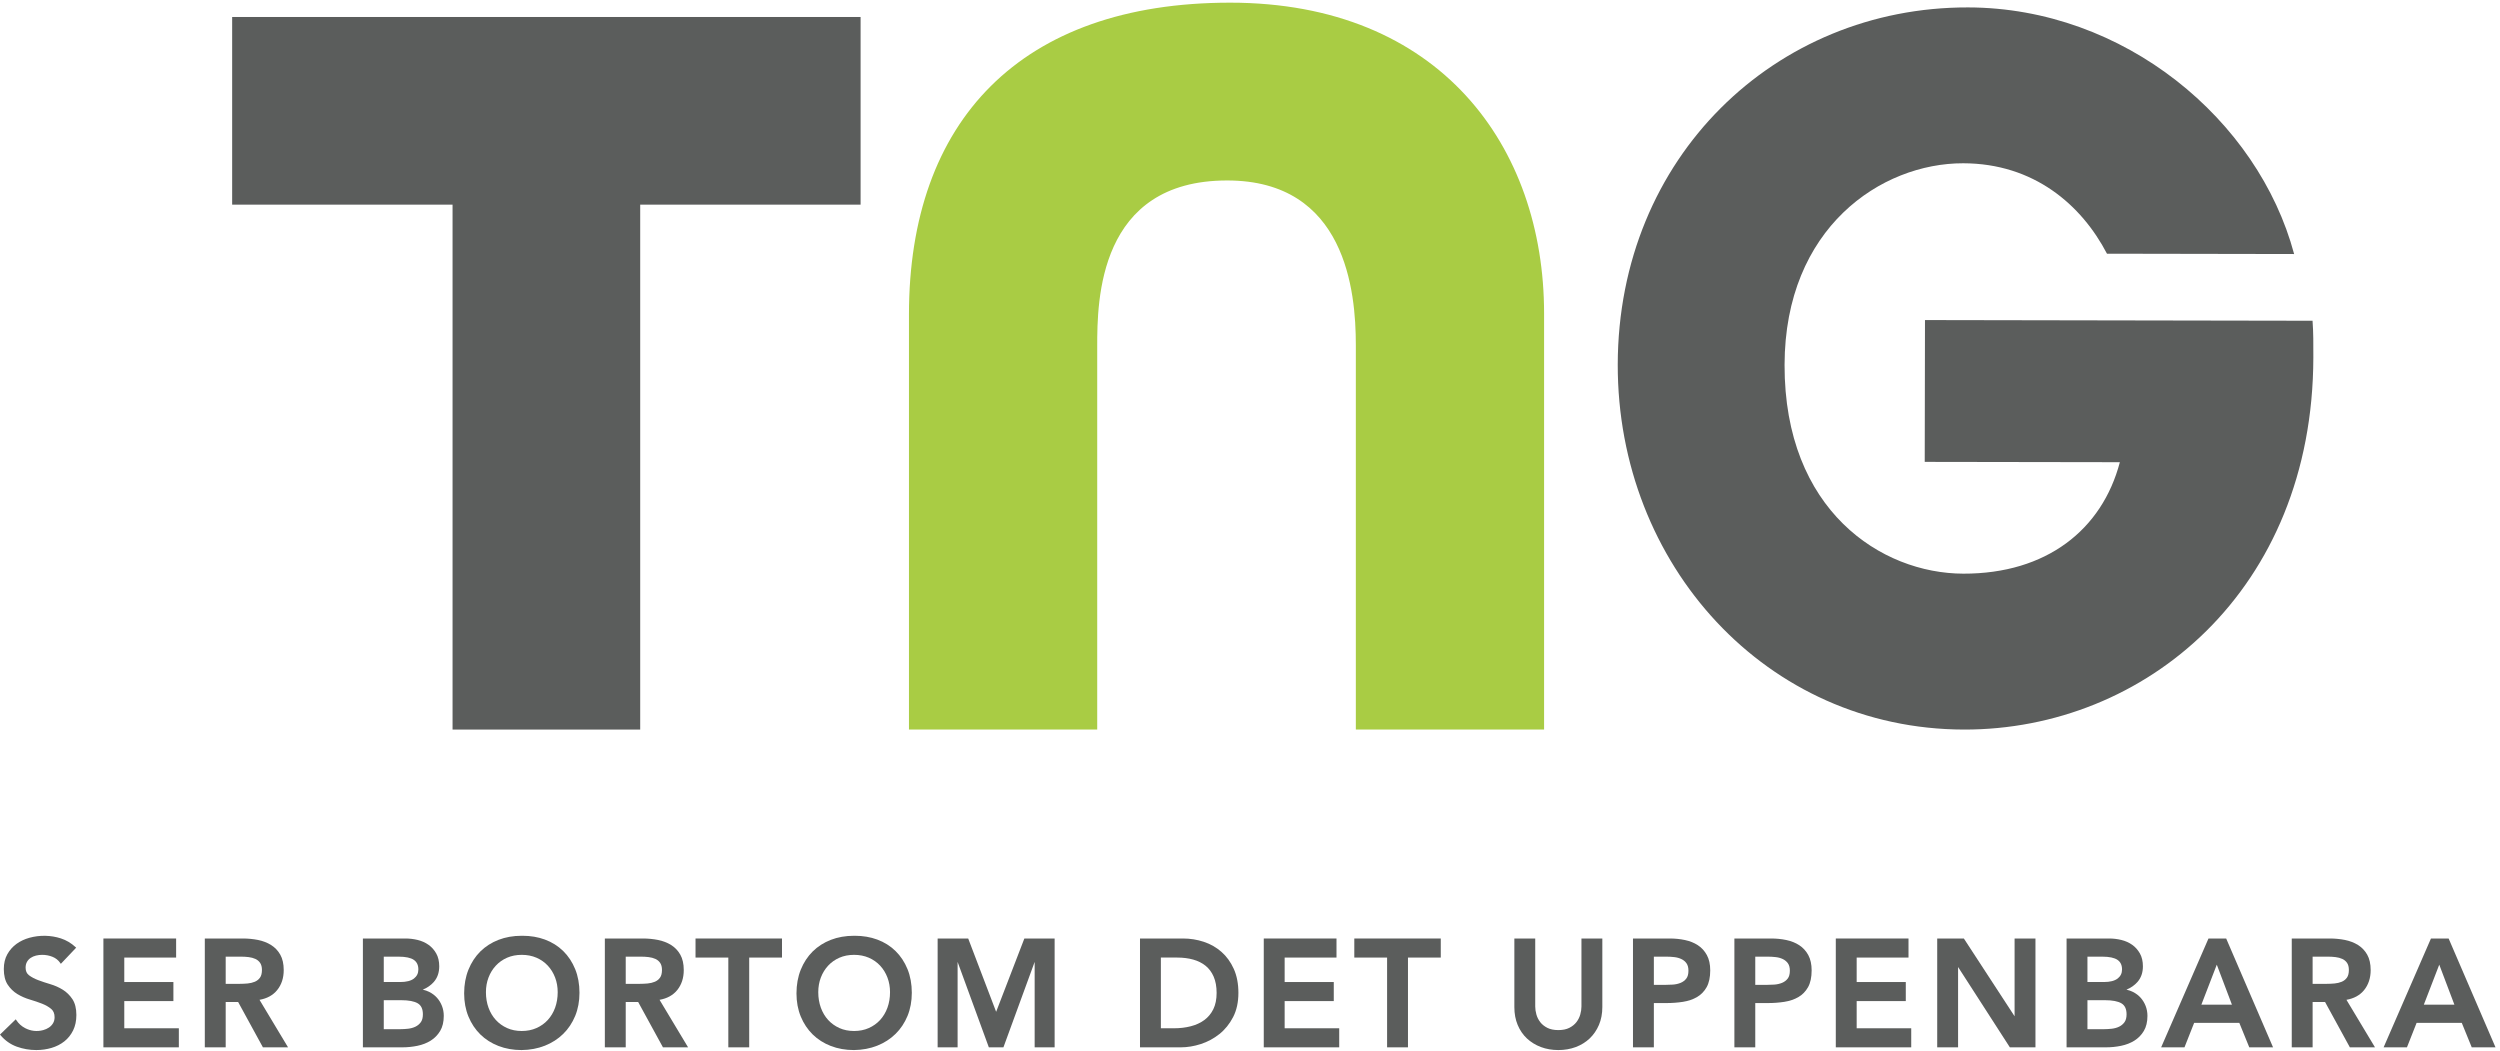 <?xml version="1.0" encoding="UTF-8"?>
<svg width="445px" height="187px" viewBox="0 0 445 187" version="1.1" xmlns="http://www.w3.org/2000/svg" xmlns:xlink="http://www.w3.org/1999/xlink">
    <!-- Generator: Sketch 41.2 (35397) - http://www.bohemiancoding.com/sketch -->
    <title>Group</title>
    <desc>Created with Sketch.</desc>
    <defs></defs>
    <g id="Page-1" stroke="none" stroke-width="1" fill="none" fill-rule="evenodd">
        <g id="TNG_logo_RGB_payoff">
            <g id="Group">
                <path d="M218.427,32.123 C239.554,32.123 241.339,51.877 241.339,61.378 L241.339,129.863 L274.847,129.863 L274.847,55.786 C274.847,26.065 256.29,0.475 218.952,0.475 C181.618,0.475 161.795,21.564 161.795,55.979 L161.795,129.863 L195.304,129.863 L195.304,61.623 C195.304,53.558 195.475,32.123 218.427,32.123" id="Fill-1" fill="#A9CC44"></path>
                <path d="M411.635,57.093 C411.786,59.266 411.78,61.106 411.775,63.616 C411.702,105.07 381.805,129.919 349.591,129.863 C314.396,129.801 287.899,100.5 287.958,64.894 C288.023,27.953 316.044,1.255 350.292,1.32 C378.107,1.369 401.953,21.306 408.355,45.218 L375.042,45.159 C370.503,36.462 362.035,29.086 349.455,29.063 C334.849,29.04 317.697,40.547 317.652,64.949 C317.607,90.856 334.871,102.086 349.481,102.112 C364.257,102.142 374.17,94.303 377.334,82.271 L342.601,82.215 L342.647,56.971 L411.635,57.093" id="Fill-2" fill="#5B5D5C"></path>
                <polyline id="Fill-3" fill="#5B5D5C" points="153.185 3.024 41.324 3.024 41.324 36.427 80.555 36.427 80.555 129.863 113.956 129.863 113.956 36.427 153.185 36.427 153.185 3.024"></polyline>
                <path d="M11.178,176.171 C10.503,175.753 9.757,175.42 8.958,175.183 C8.176,174.954 7.447,174.71 6.791,174.462 C6.146,174.218 5.598,173.927 5.164,173.598 C4.755,173.285 4.557,172.845 4.557,172.247 C4.557,171.848 4.64,171.5 4.804,171.212 C4.969,170.921 5.192,170.682 5.466,170.501 C5.744,170.314 6.061,170.178 6.409,170.093 C6.76,170.007 7.132,169.963 7.513,169.963 C8.152,169.963 8.77,170.08 9.349,170.313 C9.916,170.543 10.376,170.908 10.714,171.397 L10.829,171.563 L13.556,168.688 L13.435,168.576 C12.667,167.863 11.792,167.346 10.833,167.034 C9.046,166.455 7.062,166.42 5.237,166.925 C4.38,167.162 3.607,167.528 2.938,168.012 C2.269,168.497 1.718,169.119 1.305,169.854 C0.89,170.592 0.679,171.479 0.679,172.49 C0.679,173.648 0.914,174.588 1.378,175.282 C1.838,175.973 2.417,176.532 3.097,176.946 C3.771,177.354 4.517,177.683 5.315,177.918 C6.097,178.15 6.825,178.397 7.48,178.653 C8.125,178.906 8.671,179.218 9.103,179.582 C9.517,179.929 9.717,180.417 9.717,181.07 C9.717,181.47 9.625,181.826 9.445,182.13 C9.26,182.44 9.014,182.699 8.714,182.899 C8.408,183.104 8.061,183.26 7.686,183.36 C6.578,183.664 5.463,183.521 4.481,183.01 C3.837,182.677 3.31,182.2 2.915,181.599 L2.808,181.435 L0,184.154 L0.099,184.27 C0.903,185.222 1.876,185.905 2.993,186.308 C4.1,186.708 5.268,186.91 6.464,186.91 C7.407,186.91 8.318,186.78 9.174,186.526 C10.033,186.27 10.798,185.882 11.448,185.368 C12.102,184.853 12.628,184.195 13.013,183.416 C13.399,182.636 13.595,181.711 13.595,180.667 C13.595,179.511 13.359,178.566 12.896,177.86 C12.436,177.162 11.858,176.594 11.178,176.171" id="Fill-4" fill="#5B5D5C"></path>
                <polyline id="Fill-5" fill="#5B5D5C" points="22.122 178.193 30.865 178.193 30.865 174.801 22.122 174.801 22.122 170.447 31.35 170.447 31.35 167.054 18.406 167.054 18.406 186.426 31.834 186.426 31.834 183.033 22.122 183.033 22.122 178.193"></polyline>
                <path d="M40.173,170.285 L42.942,170.285 C43.364,170.285 43.805,170.312 44.254,170.364 C44.691,170.417 45.096,170.525 45.457,170.688 C45.804,170.845 46.089,171.084 46.304,171.396 C46.517,171.71 46.626,172.131 46.626,172.651 C46.626,173.239 46.509,173.702 46.279,174.021 C46.046,174.344 45.739,174.589 45.366,174.747 C44.979,174.909 44.547,175.014 44.084,175.058 C43.604,175.1 43.12,175.124 42.646,175.124 L40.173,175.124 L40.173,170.285 Z M49.322,176.251 C50.106,175.294 50.502,174.092 50.502,172.678 C50.502,171.579 50.297,170.656 49.89,169.933 C49.484,169.215 48.93,168.634 48.246,168.208 C47.571,167.787 46.788,167.486 45.919,167.311 C45.058,167.141 44.155,167.054 43.237,167.054 L36.456,167.054 L36.456,186.426 L40.173,186.426 L40.173,178.355 L42.388,178.355 L46.753,186.341 L46.799,186.426 L51.273,186.426 L46.192,177.967 C47.53,177.734 48.582,177.158 49.322,176.251 L49.322,176.251 Z" id="Fill-6" fill="#5B5D5C"></path>
                <path d="M73.684,174.178 C73.15,174.591 72.329,174.801 71.241,174.801 L68.311,174.801 L68.311,170.285 L70.945,170.285 C72.196,170.285 73.111,170.478 73.663,170.86 C74.204,171.236 74.467,171.796 74.467,172.569 C74.467,173.239 74.211,173.767 73.684,174.178 Z M68.311,178.034 L71.403,178.034 C72.746,178.034 73.745,178.224 74.372,178.6 C74.979,178.969 75.274,179.607 75.274,180.559 C75.274,181.149 75.149,181.62 74.902,181.956 C74.651,182.3 74.328,182.567 73.942,182.752 C73.549,182.941 73.11,183.061 72.635,183.115 C72.156,183.166 71.696,183.194 71.268,183.194 L68.311,183.194 L68.311,178.034 Z M77.792,177.613 C77.422,177.196 76.967,176.85 76.44,176.581 C76.066,176.391 75.669,176.249 75.253,176.157 C76.044,175.837 76.707,175.373 77.229,174.775 C77.862,174.049 78.184,173.116 78.184,172.005 C78.184,171.121 78.005,170.351 77.652,169.72 C77.3,169.093 76.836,168.571 76.271,168.173 C75.71,167.777 75.062,167.488 74.346,167.313 C73.635,167.141 72.908,167.054 72.183,167.054 L64.595,167.054 L64.595,186.426 L71.617,186.426 C72.524,186.426 73.427,186.334 74.3,186.153 C75.185,185.971 75.981,185.661 76.668,185.231 C77.359,184.797 77.925,184.217 78.349,183.508 C78.775,182.795 78.991,181.895 78.991,180.829 C78.991,180.202 78.883,179.606 78.67,179.061 C78.458,178.517 78.163,178.029 77.792,177.613 L77.792,177.613 Z" id="Fill-7" fill="#5B5D5C"></path>
                <path d="M99.27,176.604 C99.27,177.6 99.115,178.534 98.81,179.375 C98.504,180.211 98.068,180.942 97.51,181.553 C96.954,182.161 96.275,182.645 95.493,182.993 C94.711,183.342 93.829,183.517 92.87,183.517 C91.911,183.517 91.033,183.342 90.26,182.994 C89.487,182.645 88.812,182.163 88.256,181.553 C87.698,180.944 87.262,180.212 86.956,179.375 C86.651,178.534 86.496,177.603 86.496,176.604 C86.496,175.678 86.65,174.803 86.956,174.002 C87.261,173.198 87.698,172.487 88.255,171.888 C88.811,171.289 89.485,170.812 90.259,170.473 C91.032,170.134 91.911,169.963 92.87,169.963 C93.829,169.963 94.712,170.134 95.495,170.473 C96.277,170.812 96.955,171.289 97.511,171.888 C98.068,172.487 98.505,173.198 98.81,174.002 C99.116,174.803 99.27,175.68 99.27,176.604 Z M100.247,169.279 C99.337,168.388 98.241,167.701 96.988,167.239 C95.785,166.794 94.447,166.568 93.014,166.568 L92.843,166.569 C91.358,166.569 89.977,166.812 88.735,167.292 C87.492,167.774 86.405,168.47 85.504,169.359 C84.605,170.252 83.891,171.344 83.383,172.602 C82.876,173.862 82.618,175.281 82.618,176.82 C82.618,178.326 82.876,179.713 83.383,180.944 C83.891,182.178 84.605,183.251 85.505,184.134 C86.406,185.016 87.492,185.706 88.735,186.185 C89.977,186.666 91.358,186.91 92.843,186.91 L92.845,186.91 C94.345,186.892 95.74,186.63 96.992,186.132 C98.244,185.634 99.339,184.929 100.248,184.038 C101.156,183.148 101.874,182.071 102.382,180.837 C102.89,179.603 103.147,178.216 103.147,176.713 C103.147,175.175 102.89,173.76 102.382,172.509 C101.874,171.255 101.156,170.17 100.247,169.279 L100.247,169.279 Z" id="Fill-8" fill="#5B5D5C"></path>
                <path d="M111.379,170.285 L114.148,170.285 C114.57,170.285 115.012,170.312 115.461,170.364 C115.897,170.417 116.302,170.525 116.664,170.688 C117.01,170.845 117.295,171.084 117.51,171.396 C117.724,171.71 117.832,172.131 117.832,172.651 C117.832,173.239 117.715,173.702 117.485,174.021 C117.253,174.344 116.946,174.589 116.573,174.747 C116.186,174.909 115.754,175.014 115.29,175.058 C114.81,175.1 114.326,175.124 113.852,175.124 L111.379,175.124 L111.379,170.285 Z M120.529,176.251 C121.313,175.294 121.709,174.092 121.709,172.678 C121.709,171.579 121.503,170.656 121.097,169.933 C120.69,169.215 120.137,168.634 119.453,168.208 C118.777,167.787 117.994,167.486 117.126,167.311 C116.264,167.141 115.362,167.054 114.444,167.054 L107.663,167.054 L107.663,186.426 L111.379,186.426 L111.379,178.355 L113.593,178.355 L117.959,186.341 L118.006,186.426 L122.48,186.426 L117.399,177.967 C118.736,177.734 119.788,177.158 120.529,176.251 L120.529,176.251 Z" id="Fill-9" fill="#5B5D5C"></path>
                <polyline id="Fill-10" fill="#5B5D5C" points="123.804 170.447 129.642 170.447 129.642 186.426 133.358 186.426 133.358 170.447 139.195 170.447 139.195 167.054 123.804 167.054 123.804 170.447"></polyline>
                <path d="M145.651,176.604 C145.651,175.678 145.805,174.803 146.11,174.002 C146.417,173.198 146.853,172.487 147.41,171.888 C147.965,171.289 148.64,170.812 149.414,170.473 C150.187,170.134 151.064,169.963 152.024,169.963 C152.983,169.963 153.867,170.134 154.649,170.473 C155.432,170.812 156.11,171.289 156.667,171.888 C157.223,172.487 157.66,173.198 157.965,174.002 C158.27,174.803 158.425,175.68 158.425,176.604 C158.425,177.6 158.27,178.534 157.964,179.375 C157.66,180.211 157.223,180.942 156.665,181.553 C156.108,182.161 155.43,182.645 154.648,182.993 C153.866,183.342 152.983,183.517 152.024,183.517 C151.064,183.517 150.187,183.342 149.415,182.994 C148.642,182.645 147.967,182.163 147.41,181.553 C146.853,180.944 146.417,180.212 146.112,179.375 C145.806,178.534 145.651,177.603 145.651,176.604 Z M147.89,186.185 C149.131,186.666 150.513,186.91 151.998,186.91 L152,186.91 C153.5,186.892 154.895,186.63 156.147,186.132 C157.399,185.634 158.494,184.929 159.402,184.038 C160.311,183.148 161.029,182.071 161.537,180.837 C162.045,179.603 162.302,178.216 162.302,176.713 C162.302,175.175 162.045,173.76 161.537,172.509 C161.029,171.255 160.311,170.17 159.401,169.279 C158.493,168.388 157.396,167.701 156.143,167.239 C154.939,166.794 153.602,166.568 152.169,166.568 L151.998,166.569 C150.513,166.569 149.131,166.812 147.89,167.292 C146.647,167.774 145.561,168.47 144.66,169.359 C143.76,170.252 143.046,171.344 142.538,172.602 C142.031,173.862 141.773,175.281 141.773,176.82 C141.773,178.326 142.031,179.713 142.538,180.944 C143.046,182.178 143.76,183.251 144.661,184.134 C145.561,185.016 146.647,185.706 147.89,186.185 L147.89,186.185 Z" id="Fill-11" fill="#5B5D5C"></path>
                <polyline id="Fill-12" fill="#5B5D5C" points="170.454 171.22 176.014 186.426 178.609 186.426 184.169 171.219 184.169 186.426 187.724 186.426 187.724 167.054 182.337 167.054 177.313 180.103 172.379 167.158 172.339 167.054 166.899 167.054 166.899 186.426 170.454 186.426 170.454 171.22"></polyline>
                <path d="M206.635,170.447 L209.566,170.447 C210.585,170.447 211.534,170.567 212.387,170.804 C213.231,171.039 213.973,171.409 214.589,171.903 C215.201,172.395 215.688,173.049 216.034,173.846 C216.381,174.646 216.558,175.62 216.558,176.738 C216.558,177.874 216.36,178.85 215.97,179.641 C215.581,180.428 215.04,181.078 214.366,181.571 C213.686,182.067 212.876,182.44 211.958,182.675 C211.034,182.913 210.04,183.033 209.001,183.033 L206.635,183.033 L206.635,170.447 Z M219.49,181.052 C220.118,179.842 220.436,178.391 220.436,176.738 C220.436,175.111 220.159,173.671 219.614,172.462 C219.069,171.253 218.332,170.235 217.421,169.435 C216.512,168.634 215.452,168.032 214.272,167.641 C213.093,167.252 211.854,167.054 210.588,167.054 L202.919,167.054 L202.919,186.426 L210.185,186.426 C211.346,186.426 212.543,186.228 213.745,185.84 C214.949,185.45 216.062,184.853 217.052,184.063 C218.043,183.273 218.862,182.26 219.49,181.052 L219.49,181.052 Z" id="Fill-13" fill="#5B5D5C"></path>
                <polyline id="Fill-14" fill="#5B5D5C" points="238.38 183.033 228.667 183.033 228.667 178.193 237.411 178.193 237.411 174.801 228.667 174.801 228.667 170.447 237.896 170.447 237.896 167.054 224.95 167.054 224.95 186.426 238.38 186.426 238.38 183.033"></polyline>
                <polyline id="Fill-15" fill="#5B5D5C" points="246.903 186.426 250.619 186.426 250.619 170.447 256.457 170.447 256.457 167.054 241.066 167.054 241.066 170.447 246.903 170.447 246.903 186.426"></polyline>
                <path d="M285.215,167.054 L281.498,167.054 L281.498,179.161 C281.498,179.61 281.428,180.088 281.289,180.582 C281.151,181.071 280.921,181.528 280.604,181.94 C280.287,182.349 279.862,182.691 279.34,182.956 C278.82,183.222 278.161,183.355 277.384,183.355 C276.606,183.355 275.948,183.222 275.427,182.956 C274.904,182.691 274.479,182.349 274.163,181.94 C273.846,181.528 273.615,181.071 273.479,180.582 C273.34,180.088 273.271,179.61 273.271,179.161 L273.271,167.054 L269.555,167.054 L269.555,179.268 C269.555,180.433 269.752,181.497 270.145,182.437 C270.537,183.379 271.093,184.19 271.798,184.85 C272.501,185.506 273.339,186.019 274.287,186.376 C275.232,186.729 276.275,186.91 277.384,186.91 C278.492,186.91 279.534,186.729 280.481,186.376 C281.43,186.019 282.263,185.506 282.958,184.848 C283.651,184.188 284.208,183.38 284.61,182.44 C285.011,181.499 285.215,180.433 285.215,179.268 L285.215,167.054" id="Fill-16" fill="#5B5D5C"></path>
                <path d="M294.387,170.285 L296.645,170.285 C297.085,170.285 297.55,170.312 298.025,170.365 C298.487,170.417 298.913,170.533 299.291,170.715 C299.658,170.889 299.964,171.142 300.197,171.468 C300.426,171.788 300.543,172.23 300.543,172.785 C300.543,173.392 300.414,173.865 300.16,174.19 C299.9,174.525 299.562,174.779 299.151,174.948 C298.73,175.119 298.264,175.225 297.763,175.259 C297.253,175.294 296.749,175.311 296.269,175.311 L294.387,175.311 L294.387,170.285 Z M302.221,168.25 C301.561,167.818 300.787,167.509 299.919,167.326 C299.06,167.145 298.156,167.054 297.236,167.054 L290.671,167.054 L290.671,186.426 L294.387,186.426 L294.387,178.545 L296.645,178.545 C297.653,178.545 298.635,178.471 299.562,178.327 C300.501,178.181 301.338,177.898 302.053,177.486 C302.774,177.069 303.356,176.475 303.782,175.716 C304.205,174.96 304.421,173.955 304.421,172.73 C304.421,171.65 304.22,170.733 303.822,170.003 C303.425,169.274 302.886,168.684 302.221,168.25 L302.221,168.25 Z" id="Fill-17" fill="#5B5D5C"></path>
                <path d="M312.437,170.285 L314.695,170.285 C315.136,170.285 315.602,170.312 316.076,170.365 C316.54,170.417 316.966,170.533 317.343,170.715 C317.709,170.889 318.014,171.142 318.247,171.468 C318.478,171.788 318.594,172.23 318.594,172.785 C318.594,173.392 318.465,173.865 318.21,174.19 C317.952,174.525 317.613,174.779 317.202,174.948 C316.782,175.119 316.314,175.225 315.814,175.259 C315.304,175.294 314.801,175.311 314.318,175.311 L312.437,175.311 L312.437,170.285 Z M320.271,168.25 C319.61,167.818 318.838,167.509 317.97,167.326 C317.11,167.145 316.207,167.054 315.286,167.054 L308.721,167.054 L308.721,186.426 L312.437,186.426 L312.437,178.545 L314.695,178.545 C315.704,178.545 316.686,178.471 317.612,178.327 C318.551,178.181 319.39,177.898 320.104,177.486 C320.825,177.069 321.406,176.475 321.832,175.716 C322.256,174.96 322.472,173.955 322.472,172.73 C322.472,171.65 322.271,170.733 321.874,170.003 C321.476,169.274 320.938,168.684 320.271,168.25 L320.271,168.25 Z" id="Fill-18" fill="#5B5D5C"></path>
                <polyline id="Fill-19" fill="#5B5D5C" points="330.487 178.193 339.23 178.193 339.23 174.801 330.487 174.801 330.487 170.447 339.714 170.447 339.714 167.054 326.772 167.054 326.772 186.426 340.199 186.426 340.199 183.033 330.487 183.033 330.487 178.193"></polyline>
                <polyline id="Fill-20" fill="#5B5D5C" points="358.596 180.899 349.614 167.128 349.566 167.054 344.823 167.054 344.823 186.426 348.538 186.426 348.538 172.127 357.706 186.351 357.755 186.426 362.312 186.426 362.312 167.054 358.596 167.054 358.596 180.899"></polyline>
                <path d="M376.938,174.178 C376.404,174.591 375.584,174.801 374.497,174.801 L371.565,174.801 L371.565,170.285 L374.2,170.285 C375.45,170.285 376.364,170.478 376.919,170.86 C377.459,171.235 377.722,171.795 377.722,172.569 C377.722,173.239 377.466,173.767 376.938,174.178 Z M371.565,178.034 L374.657,178.034 C376.001,178.034 376.999,178.224 377.625,178.6 C378.233,178.969 378.529,179.607 378.529,180.559 C378.529,181.148 378.403,181.618 378.156,181.956 C377.905,182.3 377.581,182.567 377.196,182.752 C376.804,182.941 376.364,183.061 375.891,183.115 C375.41,183.166 374.949,183.194 374.523,183.194 L371.565,183.194 L371.565,178.034 Z M381.048,177.613 C380.677,177.196 380.222,176.849 379.695,176.581 C379.322,176.391 378.925,176.249 378.508,176.157 C379.298,175.837 379.96,175.373 380.482,174.775 C381.116,174.05 381.438,173.116 381.438,172.005 C381.438,171.119 381.259,170.351 380.906,169.72 C380.555,169.093 380.09,168.571 379.527,168.173 C378.966,167.777 378.318,167.488 377.601,167.313 C376.89,167.141 376.161,167.054 375.437,167.054 L367.85,167.054 L367.85,186.426 L374.873,186.426 C375.778,186.426 376.681,186.334 377.556,186.153 C378.438,185.971 379.236,185.661 379.923,185.231 C380.613,184.799 381.179,184.22 381.603,183.508 C382.029,182.795 382.245,181.895 382.245,180.829 C382.245,180.201 382.137,179.606 381.925,179.061 C381.713,178.517 381.417,178.03 381.048,177.613 L381.048,177.613 Z" id="Fill-21" fill="#5B5D5C"></path>
                <path d="M397.286,178.836 L391.843,178.836 L394.589,171.71 L397.286,178.836 Z M396.258,167.054 L393.111,167.054 L384.684,186.426 L388.837,186.426 L390.559,182.067 L398.596,182.067 L400.372,186.426 L404.604,186.426 L396.301,167.152 L396.258,167.054 L396.258,167.054 Z" id="Fill-22" fill="#5B5D5C"></path>
                <path d="M411.646,170.285 L414.416,170.285 C414.838,170.285 415.281,170.312 415.729,170.364 C416.165,170.417 416.57,170.524 416.931,170.688 C417.278,170.845 417.563,171.084 417.778,171.396 C417.991,171.71 418.099,172.133 418.099,172.651 C418.099,173.239 417.983,173.702 417.754,174.021 C417.521,174.344 417.214,174.589 416.84,174.747 C416.452,174.91 416.021,175.014 415.558,175.058 C415.079,175.1 414.595,175.124 414.12,175.124 L411.646,175.124 L411.646,170.285 Z M420.798,176.251 C421.58,175.292 421.978,174.091 421.978,172.678 C421.978,171.578 421.772,170.655 421.364,169.933 C420.959,169.215 420.406,168.634 419.723,168.208 C419.045,167.788 418.263,167.486 417.393,167.311 C416.532,167.141 415.63,167.054 414.712,167.054 L407.932,167.054 L407.932,186.426 L411.646,186.426 L411.646,178.355 L413.861,178.355 L418.228,186.341 L418.273,186.426 L422.748,186.426 L417.667,177.967 C419.004,177.734 420.056,177.158 420.798,176.251 L420.798,176.251 Z" id="Fill-23" fill="#5B5D5C"></path>
                <path d="M436.885,178.836 L431.44,178.836 L434.188,171.71 L436.885,178.836 Z M435.898,167.152 L435.856,167.054 L432.71,167.054 L424.283,186.426 L428.437,186.426 L430.157,182.067 L438.194,182.067 L439.97,186.426 L444.201,186.426 L435.898,167.152 L435.898,167.152 Z" id="Fill-24" fill="#5B5D5C"></path>
            </g>
        </g>
    </g>
</svg>